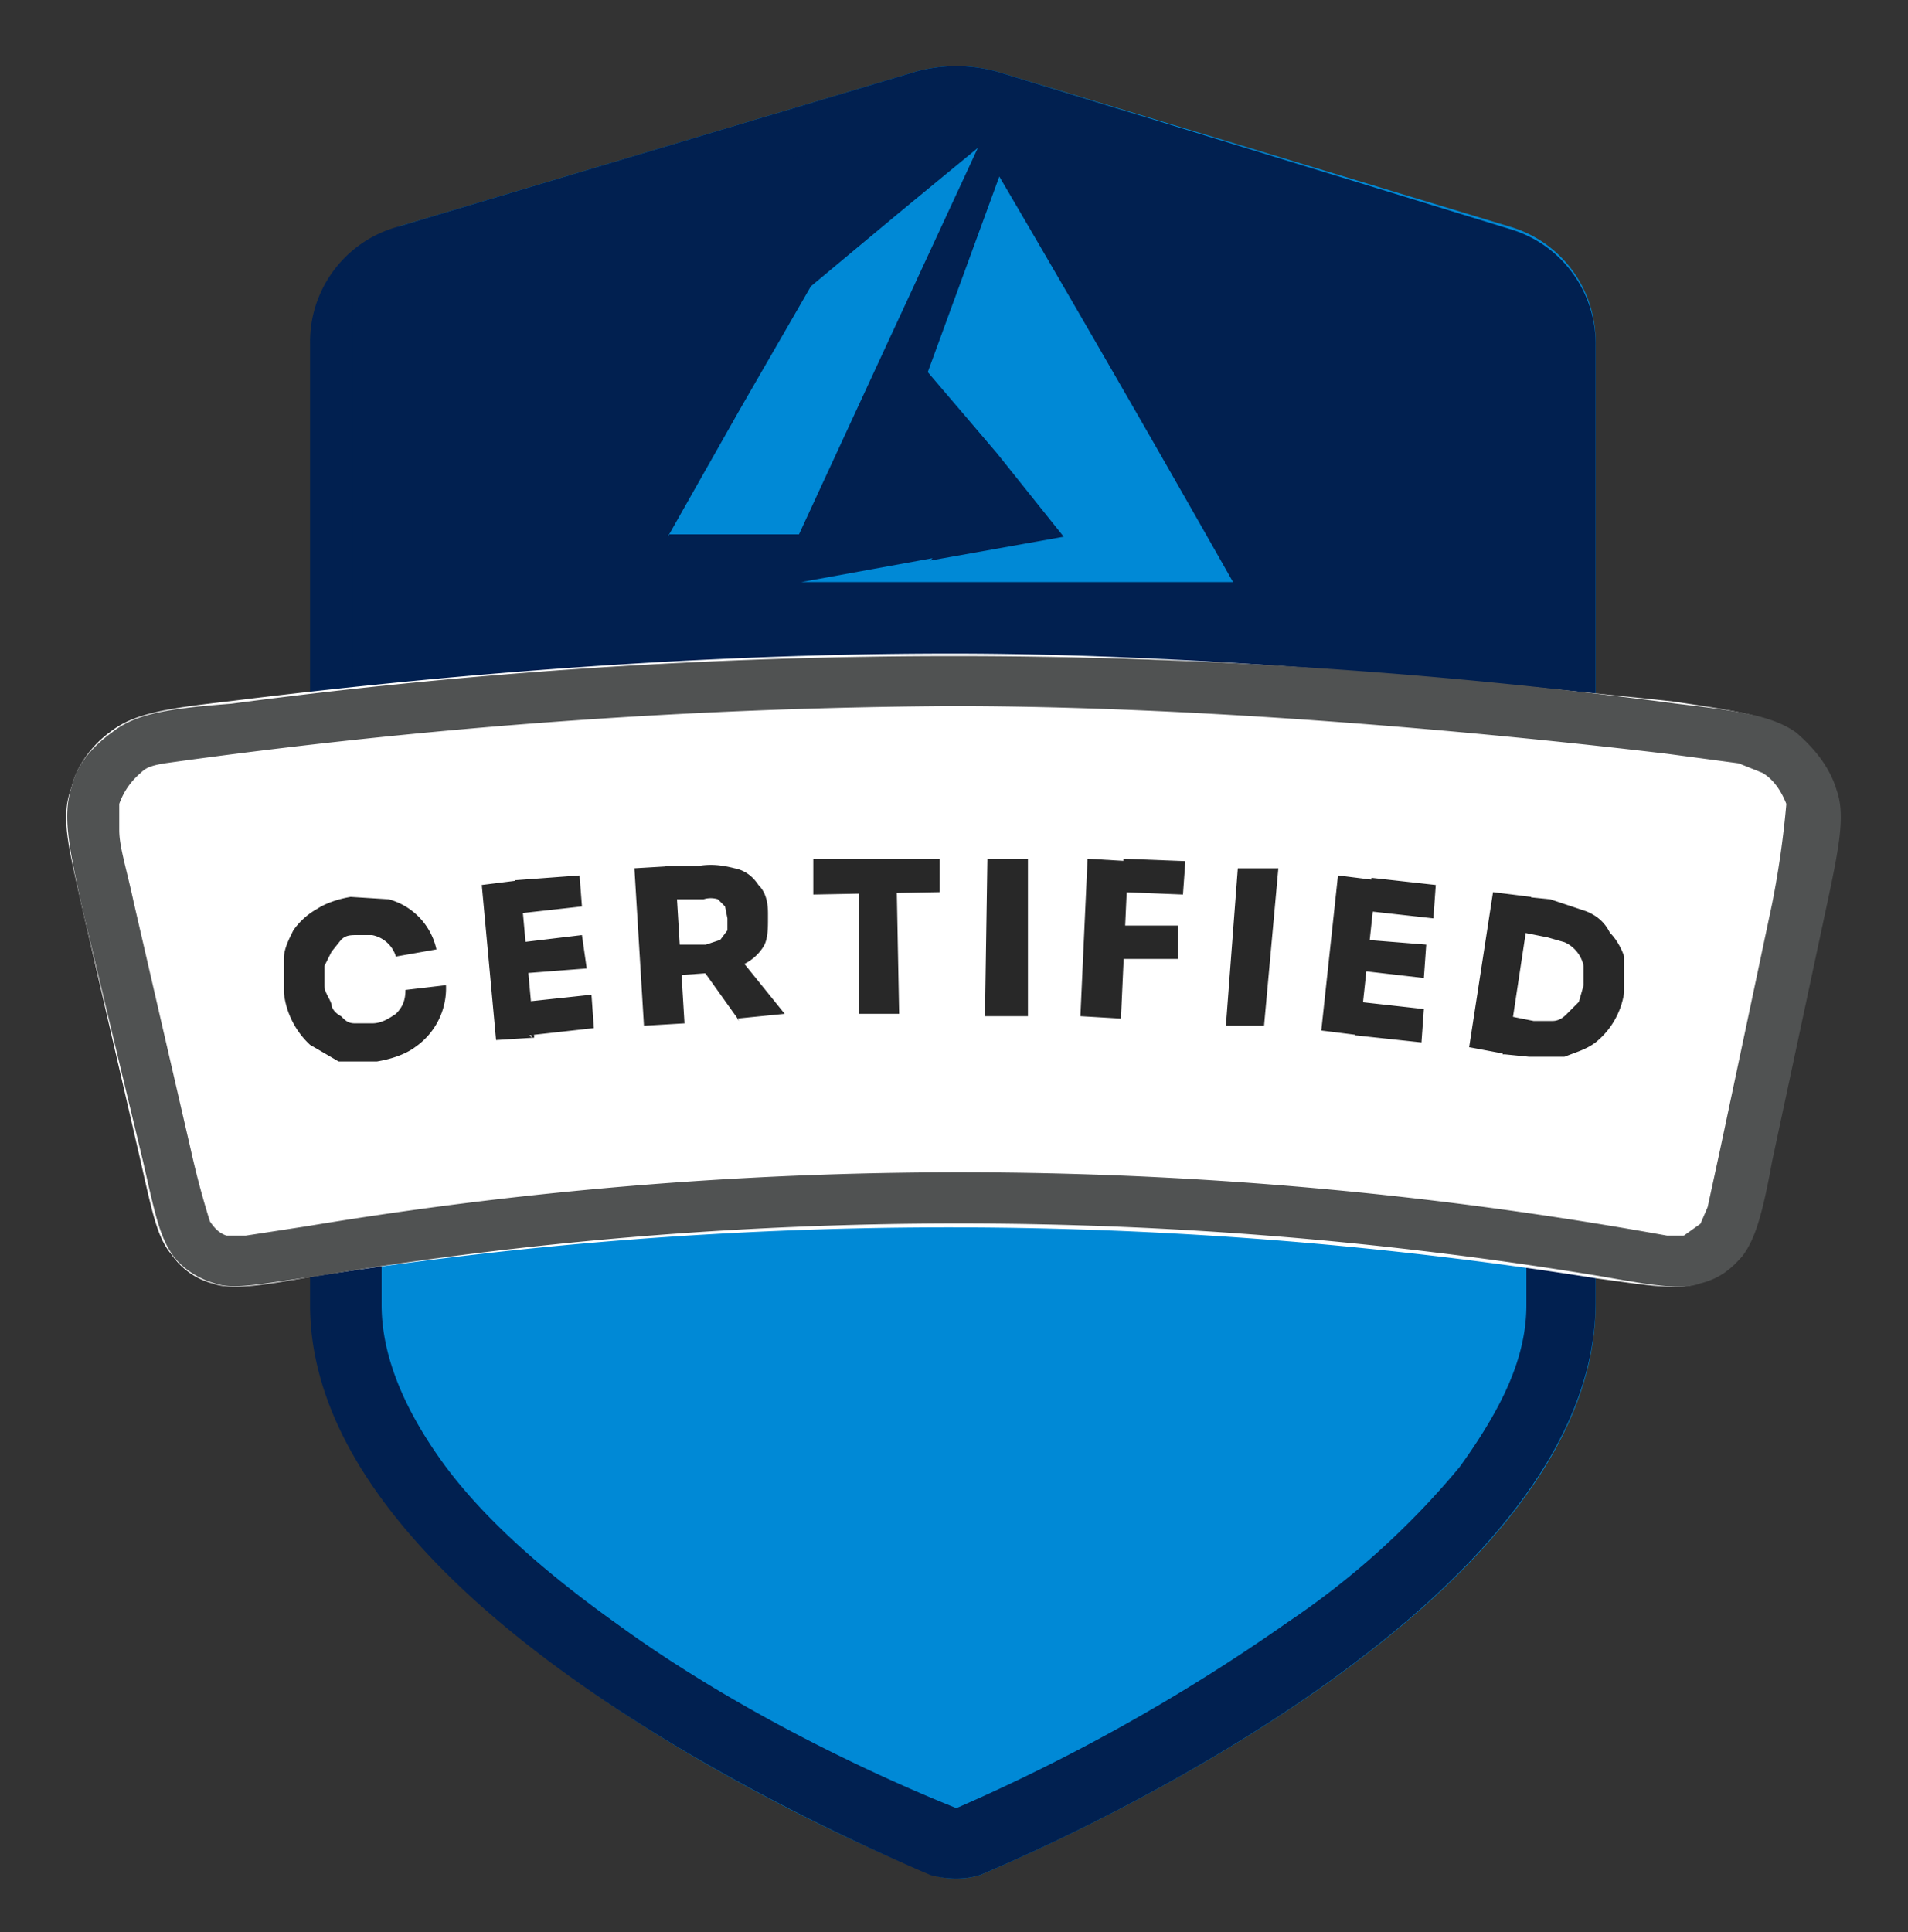 <?xml version="1.0" encoding="utf-8"?>
<svg xmlns="http://www.w3.org/2000/svg" fill="none" height="81" width="80">
  <rect width="100%" height="100%" fill="#333333" stroke="none"/>
  <path d="M16.7 9.5 38.4 3c1.1-.3 2.3-.3 3.4 0l21.5 6.5a5 5 0 0 1 3.6 4.9v40.3c0 12.1-20.8 21.8-25.8 23.9-.6.2-1.4.2-2 0-5-2-26-11.6-26-24V14.5a5 5 0 0 1 3.6-4.9Z" fill="#0089D6"/>
  <path clip-rule="evenodd" d="m39.3 5.8-21.8 6.5a2 2 0 0 0-1.5 2v40.4c0 2.2 1 4.5 2.7 6.8 1.8 2.4 4.4 4.6 7.2 6.6 5.5 4 11.7 6.7 14.2 7.7A79 79 0 0 0 54 68a34 34 0 0 0 7.2-6.5C63 59 64 56.9 64 54.7V14.4c0-1-.6-1.8-1.5-2.1L40.9 5.8a3 3 0 0 0-1.6 0ZM38.4 3 16.7 9.5a5 5 0 0 0-3.7 4.9v40.3C13 67 34.1 76.5 39 78.6c.7.2 1.5.2 2.1 0 5-2.1 25.8-11.8 25.8-24V14.5a5 5 0 0 0-3.6-4.9L41.8 3a6.5 6.5 0 0 0-3.4 0Z" fill="#012050" fill-rule="evenodd"/>
  <path d="m14.8 12.4 25.5-8 25.4 8v17.4l-25.4-1.2-25.5 1.2V12.4Z" fill="#012050"/>
  <path d="M3.5 38.3c-.6-2.7-1-4-.5-5.3.2-.9.9-1.8 1.6-2.3 1-.8 2.4-1 5-1.3 7.2-.9 18.4-2 30.3-2 10.8 0 22.6 1.2 30.2 2 2.7.4 4.1.6 5.1 1.3.8.6 1.4 1.4 1.7 2.4.4 1.1 0 2.5-.5 5.3l-2.2 10.3c-.4 2.2-.7 3.2-1.2 4-.5.5-1 .9-1.8 1.1-.8.3-2 .1-4.2-.2a173.6 173.6 0 0 0-53.8-.1c-2.3.4-3.5.6-4.3.3a3 3 0 0 1-1.7-1.2c-.6-.7-.8-1.7-1.3-3.9L3.5 38.3Z" fill="#fff"/>
  <path clip-rule="evenodd" d="m72.1 48.3 2.2-10.4a39 39 0 0 0 .6-4.2c-.2-.5-.5-1-1-1.3l-1-.4-3-.4c-7.6-.9-19.4-2-30-2a249.2 249.2 0 0 0-33 2.4c-.6.1-.8.2-1 .4a3 3 0 0 0-.9 1.3v1.1c0 .7.3 1.6.6 3L8 48.2a36.2 36.2 0 0 0 .8 3c.2.3.4.5.7.6h.8l2.6-.4a166.9 166.9 0 0 1 57 .4h.7l.7-.5.3-.7.5-2.3ZM3 33c-.4 1.2-.1 2.6.5 5.3L6 48.7c.5 2.2.7 3.2 1.3 4 .4.5 1 .9 1.7 1.1.8.3 2 0 4.3-.3a164.8 164.8 0 0 1 53.8 0c2.3.4 3.4.6 4.2.3.8-.2 1.3-.6 1.8-1.2.5-.7.8-1.7 1.2-3.9l2.2-10.3c.6-2.8.9-4.2.5-5.3-.3-1-1-1.8-1.7-2.4-1-.7-2.4-.9-5-1.2a231 231 0 0 0-60.6 0c-2.6.2-4 .4-5 1.2C4 31.2 3.2 32 3 33Z" fill="#505252" fill-rule="evenodd"/>
  <path d="M15.7 44.5h-1.5l-1.2-.7a3.5 3.5 0 0 1-1.1-2.2v-1.4c0-.4.2-.8.4-1.2a3 3 0 0 1 1-.9c.3-.2.8-.4 1.4-.5l1.6.1a2.8 2.8 0 0 1 2 2.1l-1.7.3a1.3 1.3 0 0 0-1-.9H15c-.3 0-.5 0-.7.2l-.4.5-.3.6v.8c0 .3.2.5.3.8 0 .2.2.4.4.5.2.2.3.3.6.3h.7c.4 0 .7-.2 1-.4.3-.3.4-.6.4-1l1.7-.2a3 3 0 0 1-1.3 2.6c-.4.3-1 .5-1.6.6Zm5.1-.9-.6-6.5 1.6-.2.6 6.6-1.6.1Zm1.5-.1L22 42l2.8-.3.1 1.4-2.7.3Zm-.3-2.7-.1-1.3 2.5-.3.2 1.4-2.6.2Zm-.3-2.5-.1-1.4 2.7-.2.1 1.3-2.7.3ZM27 43l-.4-6.6 1.7-.1.4 6.6-1.7.1Zm4-.2L29 40l1.8-.1 2.1 2.6-2 .2Zm-2.8-1.9-.1-1.3h1.5l.6-.2.3-.4v-.5l-.1-.5-.3-.3a1 1 0 0 0-.6 0H28l-.1-1.4h1.4c.6-.1 1.1 0 1.5.1.5.1.8.4 1 .7.3.3.4.7.4 1.2v.2c0 .4 0 .9-.2 1.2a2 2 0 0 1-1 .8 4 4 0 0 1-1.4.3l-1.4.1Zm7.8 1.7v-5.3h1.6l.1 5.2H36Zm-1.9-5.1V36h5.3v1.4l-5.3.1Zm7.2 5 .1-6.5h1.7v6.6h-1.8Zm4 .1.3-6.6 1.7.1-.3 6.6-1.7-.1Zm1.6-2.5.1-1.3h2.4v1.4h-2.5Zm.2-2.6V36l2.6.1-.1 1.4-2.5-.1Zm4.3 5.5.5-6.6h1.7L53 43h-1.7Zm4 .2.7-6.5 1.6.2-.7 6.5-1.6-.2Zm1.4.2L57 42l2.7.3-.1 1.4-2.8-.3Zm.3-2.7.2-1.3 2.5.2-.1 1.4-2.6-.3Zm.3-2.5.1-1.4 2.7.3-.1 1.4-2.7-.3Zm5.6 6 .3-1.6 1 .2h.8c.3 0 .5-.2.6-.3l.5-.5.2-.7v-.8a1.4 1.4 0 0 0-.8-1l-.7-.2-1-.2.1-1.5 1 .1 1.5.5c.5.2.8.5 1 .9.3.3.5.7.6 1v1.5a3.3 3.3 0 0 1-1.2 2.1c-.4.3-.8.4-1.3.6h-1.5l-1-.1Zm-1.4-.3 1-6.5 1.6.2-1 6.6-1.6-.3Z" fill="#282828"/>
  <path d="m39 23.5 5.6-1-2.8-3.5-2.9-3.4 3-8.2a1320.6 1320.6 0 0 1 9.8 17H33.6l5.5-1Zm-11-1 3-5.3 3-5.2 3.6-3A1298.3 1298.3 0 0 1 41 6.2l-3.8 8.2-3.7 8H28Z" fill="#0089D6"/>
</svg>